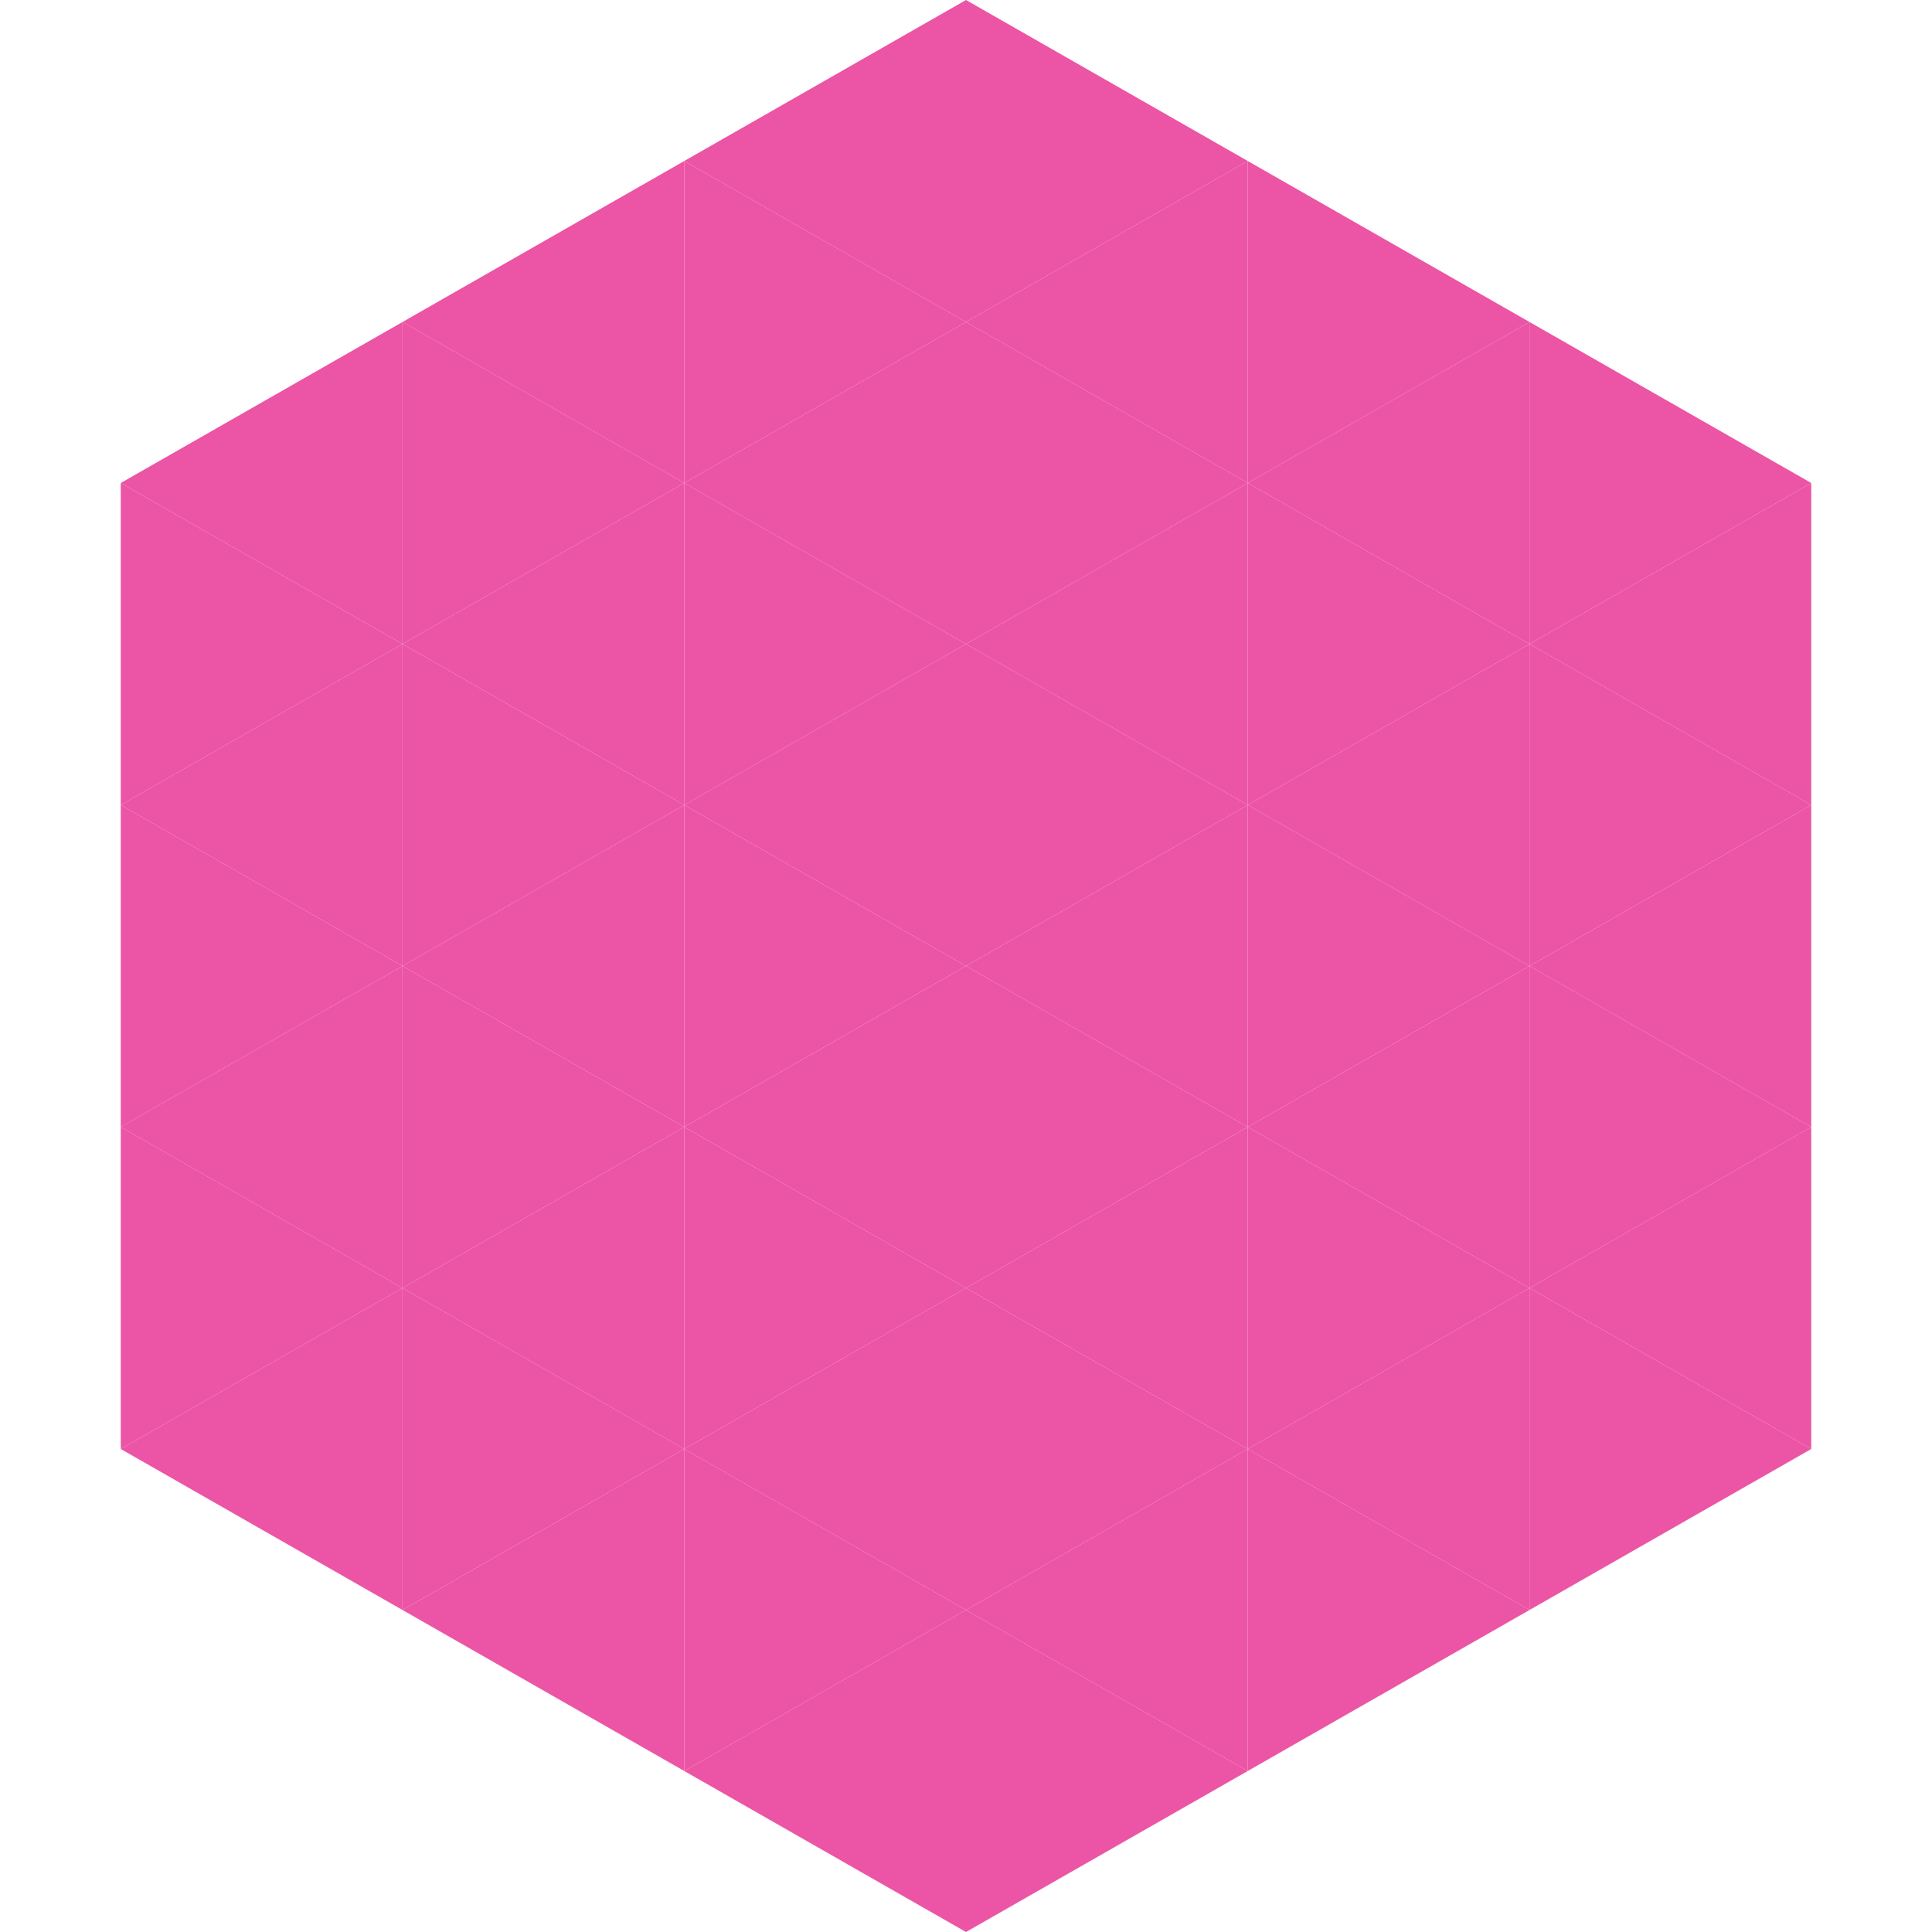 <?xml version="1.0"?>
<!-- Generated by SVGo -->
<svg width="240" height="240"
     xmlns="http://www.w3.org/2000/svg"
     xmlns:xlink="http://www.w3.org/1999/xlink">
<polygon points="50,40 15,60 50,80" style="fill:rgb(236,84,165)" />
<polygon points="190,40 225,60 190,80" style="fill:rgb(236,84,165)" />
<polygon points="15,60 50,80 15,100" style="fill:rgb(236,84,165)" />
<polygon points="225,60 190,80 225,100" style="fill:rgb(236,84,165)" />
<polygon points="50,80 15,100 50,120" style="fill:rgb(236,84,165)" />
<polygon points="190,80 225,100 190,120" style="fill:rgb(236,84,165)" />
<polygon points="15,100 50,120 15,140" style="fill:rgb(236,84,165)" />
<polygon points="225,100 190,120 225,140" style="fill:rgb(236,84,165)" />
<polygon points="50,120 15,140 50,160" style="fill:rgb(236,84,165)" />
<polygon points="190,120 225,140 190,160" style="fill:rgb(236,84,165)" />
<polygon points="15,140 50,160 15,180" style="fill:rgb(236,84,165)" />
<polygon points="225,140 190,160 225,180" style="fill:rgb(236,84,165)" />
<polygon points="50,160 15,180 50,200" style="fill:rgb(236,84,165)" />
<polygon points="190,160 225,180 190,200" style="fill:rgb(236,84,165)" />
<polygon points="15,180 50,200 15,220" style="fill:rgb(255,255,255); fill-opacity:0" />
<polygon points="225,180 190,200 225,220" style="fill:rgb(255,255,255); fill-opacity:0" />
<polygon points="50,0 85,20 50,40" style="fill:rgb(255,255,255); fill-opacity:0" />
<polygon points="190,0 155,20 190,40" style="fill:rgb(255,255,255); fill-opacity:0" />
<polygon points="85,20 50,40 85,60" style="fill:rgb(236,84,165)" />
<polygon points="155,20 190,40 155,60" style="fill:rgb(236,84,165)" />
<polygon points="50,40 85,60 50,80" style="fill:rgb(236,84,165)" />
<polygon points="190,40 155,60 190,80" style="fill:rgb(236,84,165)" />
<polygon points="85,60 50,80 85,100" style="fill:rgb(236,84,165)" />
<polygon points="155,60 190,80 155,100" style="fill:rgb(236,84,165)" />
<polygon points="50,80 85,100 50,120" style="fill:rgb(236,84,165)" />
<polygon points="190,80 155,100 190,120" style="fill:rgb(236,84,165)" />
<polygon points="85,100 50,120 85,140" style="fill:rgb(236,84,165)" />
<polygon points="155,100 190,120 155,140" style="fill:rgb(236,84,165)" />
<polygon points="50,120 85,140 50,160" style="fill:rgb(236,84,165)" />
<polygon points="190,120 155,140 190,160" style="fill:rgb(236,84,165)" />
<polygon points="85,140 50,160 85,180" style="fill:rgb(236,84,165)" />
<polygon points="155,140 190,160 155,180" style="fill:rgb(236,84,165)" />
<polygon points="50,160 85,180 50,200" style="fill:rgb(236,84,165)" />
<polygon points="190,160 155,180 190,200" style="fill:rgb(236,84,165)" />
<polygon points="85,180 50,200 85,220" style="fill:rgb(236,84,165)" />
<polygon points="155,180 190,200 155,220" style="fill:rgb(236,84,165)" />
<polygon points="120,0 85,20 120,40" style="fill:rgb(236,84,165)" />
<polygon points="120,0 155,20 120,40" style="fill:rgb(236,84,165)" />
<polygon points="85,20 120,40 85,60" style="fill:rgb(236,84,165)" />
<polygon points="155,20 120,40 155,60" style="fill:rgb(236,84,165)" />
<polygon points="120,40 85,60 120,80" style="fill:rgb(236,84,165)" />
<polygon points="120,40 155,60 120,80" style="fill:rgb(236,84,165)" />
<polygon points="85,60 120,80 85,100" style="fill:rgb(236,84,165)" />
<polygon points="155,60 120,80 155,100" style="fill:rgb(236,84,165)" />
<polygon points="120,80 85,100 120,120" style="fill:rgb(236,84,165)" />
<polygon points="120,80 155,100 120,120" style="fill:rgb(236,84,165)" />
<polygon points="85,100 120,120 85,140" style="fill:rgb(236,84,165)" />
<polygon points="155,100 120,120 155,140" style="fill:rgb(236,84,165)" />
<polygon points="120,120 85,140 120,160" style="fill:rgb(236,84,165)" />
<polygon points="120,120 155,140 120,160" style="fill:rgb(236,84,165)" />
<polygon points="85,140 120,160 85,180" style="fill:rgb(236,84,165)" />
<polygon points="155,140 120,160 155,180" style="fill:rgb(236,84,165)" />
<polygon points="120,160 85,180 120,200" style="fill:rgb(236,84,165)" />
<polygon points="120,160 155,180 120,200" style="fill:rgb(236,84,165)" />
<polygon points="85,180 120,200 85,220" style="fill:rgb(236,84,165)" />
<polygon points="155,180 120,200 155,220" style="fill:rgb(236,84,165)" />
<polygon points="120,200 85,220 120,240" style="fill:rgb(236,84,165)" />
<polygon points="120,200 155,220 120,240" style="fill:rgb(236,84,165)" />
<polygon points="85,220 120,240 85,260" style="fill:rgb(255,255,255); fill-opacity:0" />
<polygon points="155,220 120,240 155,260" style="fill:rgb(255,255,255); fill-opacity:0" />
</svg>
